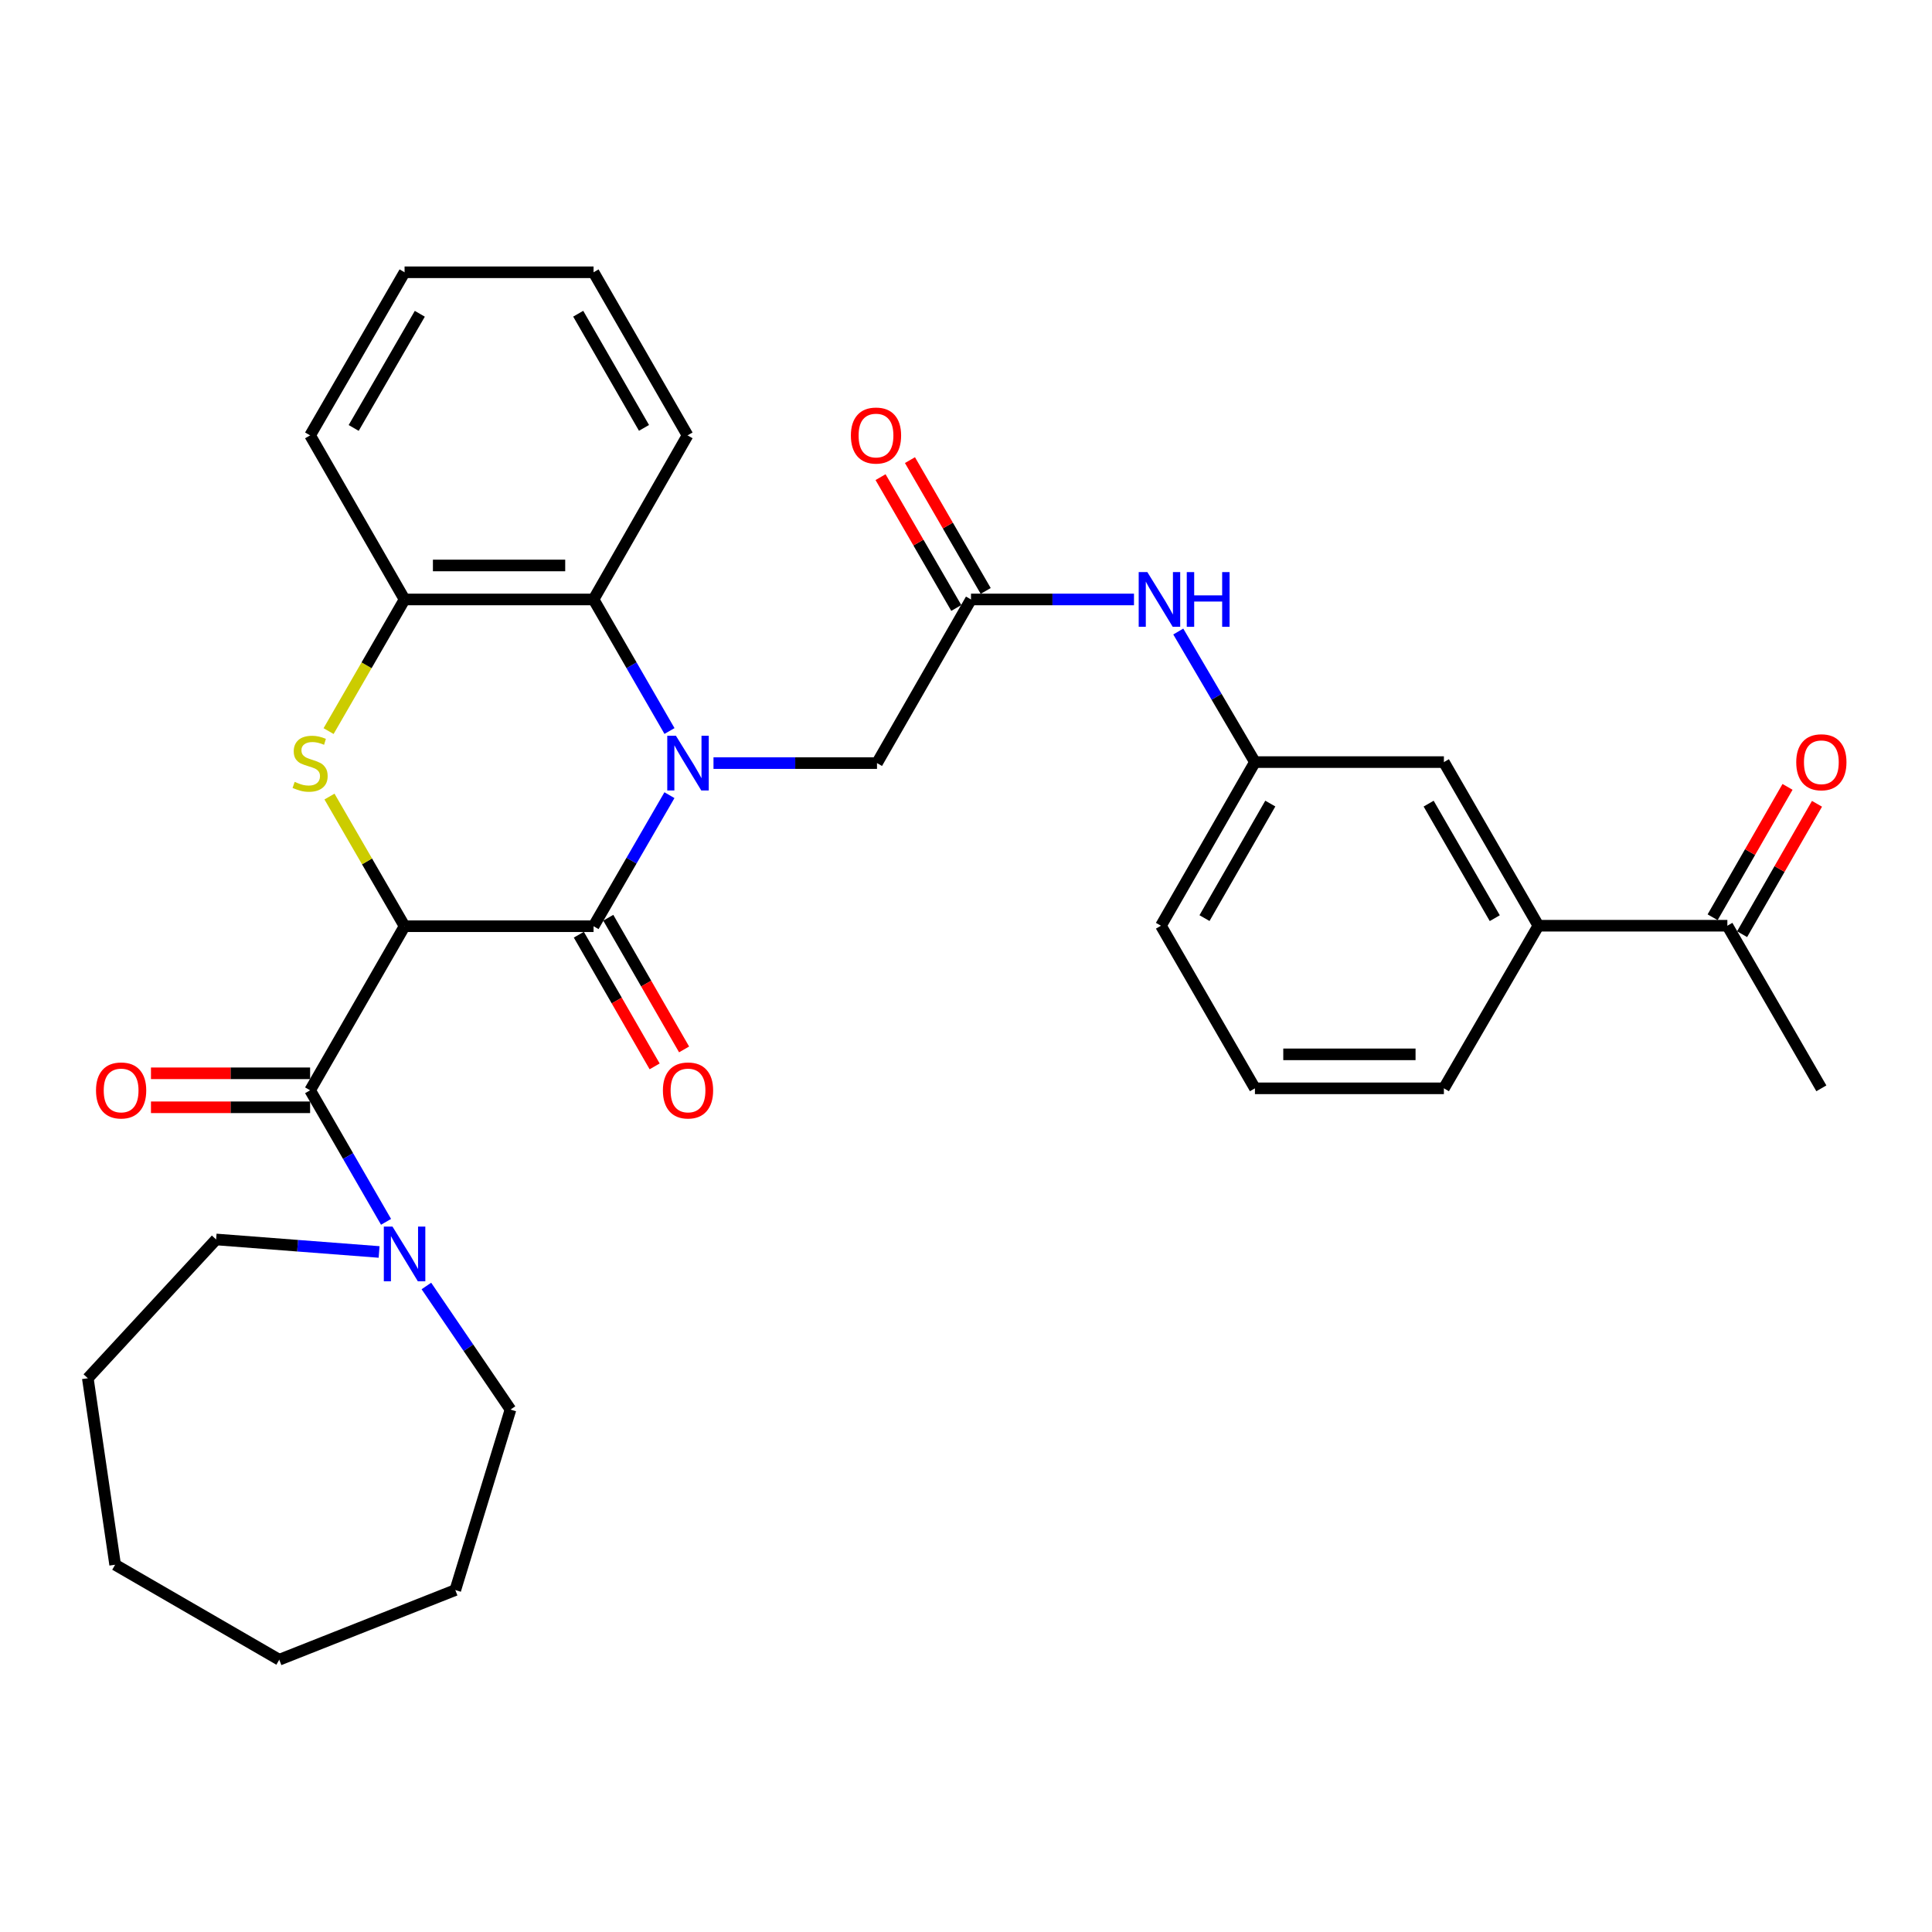 <?xml version='1.0' encoding='iso-8859-1'?>
<svg version='1.1' baseProfile='full'
              xmlns='http://www.w3.org/2000/svg'
                      xmlns:rdkit='http://www.rdkit.org/xml'
                      xmlns:xlink='http://www.w3.org/1999/xlink'
                  xml:space='preserve'
width='1000px' height='1000px' viewBox='0 0 1000 1000'>
<!-- END OF HEADER -->
<rect style='opacity:1.0;fill:#FFFFFF;stroke:none' width='1000' height='1000' x='0' y='0'> </rect>
<path class='bond-1' d='M 209.406,479.408 L 307.223,479.408' style='fill:none;fill-rule:evenodd;stroke:#000000;stroke-width:6px;stroke-linecap:butt;stroke-linejoin:miter;stroke-opacity:1' />
<path class='bond-2' d='M 209.406,479.408 L 189.974,445.854' style='fill:none;fill-rule:evenodd;stroke:#000000;stroke-width:6px;stroke-linecap:butt;stroke-linejoin:miter;stroke-opacity:1' />
<path class='bond-2' d='M 189.974,445.854 L 170.541,412.299' style='fill:none;fill-rule:evenodd;stroke:#CCCC00;stroke-width:6px;stroke-linecap:butt;stroke-linejoin:miter;stroke-opacity:1' />
<path class='bond-3' d='M 209.406,479.408 L 160.512,564.335' style='fill:none;fill-rule:evenodd;stroke:#000000;stroke-width:6px;stroke-linecap:butt;stroke-linejoin:miter;stroke-opacity:1' />
<path class='bond-0' d='M 346.504,411.579 L 326.864,445.494' style='fill:none;fill-rule:evenodd;stroke:#0000FF;stroke-width:6px;stroke-linecap:butt;stroke-linejoin:miter;stroke-opacity:1' />
<path class='bond-0' d='M 326.864,445.494 L 307.223,479.408' style='fill:none;fill-rule:evenodd;stroke:#000000;stroke-width:6px;stroke-linecap:butt;stroke-linejoin:miter;stroke-opacity:1' />
<path class='bond-7' d='M 369.303,394.98 L 411.619,394.98' style='fill:none;fill-rule:evenodd;stroke:#0000FF;stroke-width:6px;stroke-linecap:butt;stroke-linejoin:miter;stroke-opacity:1' />
<path class='bond-7' d='M 411.619,394.98 L 453.935,394.98' style='fill:none;fill-rule:evenodd;stroke:#000000;stroke-width:6px;stroke-linecap:butt;stroke-linejoin:miter;stroke-opacity:1' />
<path class='bond-32' d='M 346.532,378.375 L 326.878,344.326' style='fill:none;fill-rule:evenodd;stroke:#0000FF;stroke-width:6px;stroke-linecap:butt;stroke-linejoin:miter;stroke-opacity:1' />
<path class='bond-32' d='M 326.878,344.326 L 307.223,310.278' style='fill:none;fill-rule:evenodd;stroke:#000000;stroke-width:6px;stroke-linecap:butt;stroke-linejoin:miter;stroke-opacity:1' />
<path class='bond-10' d='M 299.601,483.797 L 319.22,517.875' style='fill:none;fill-rule:evenodd;stroke:#000000;stroke-width:6px;stroke-linecap:butt;stroke-linejoin:miter;stroke-opacity:1' />
<path class='bond-10' d='M 319.22,517.875 L 338.84,551.954' style='fill:none;fill-rule:evenodd;stroke:#FF0000;stroke-width:6px;stroke-linecap:butt;stroke-linejoin:miter;stroke-opacity:1' />
<path class='bond-10' d='M 314.846,475.02 L 334.466,509.098' style='fill:none;fill-rule:evenodd;stroke:#000000;stroke-width:6px;stroke-linecap:butt;stroke-linejoin:miter;stroke-opacity:1' />
<path class='bond-10' d='M 334.466,509.098 L 354.085,543.177' style='fill:none;fill-rule:evenodd;stroke:#FF0000;stroke-width:6px;stroke-linecap:butt;stroke-linejoin:miter;stroke-opacity:1' />
<path class='bond-5' d='M 170.074,378.415 L 189.74,344.346' style='fill:none;fill-rule:evenodd;stroke:#CCCC00;stroke-width:6px;stroke-linecap:butt;stroke-linejoin:miter;stroke-opacity:1' />
<path class='bond-5' d='M 189.74,344.346 L 209.406,310.278' style='fill:none;fill-rule:evenodd;stroke:#000000;stroke-width:6px;stroke-linecap:butt;stroke-linejoin:miter;stroke-opacity:1' />
<path class='bond-6' d='M 160.512,564.335 L 180.166,598.379' style='fill:none;fill-rule:evenodd;stroke:#000000;stroke-width:6px;stroke-linecap:butt;stroke-linejoin:miter;stroke-opacity:1' />
<path class='bond-6' d='M 180.166,598.379 L 199.819,632.423' style='fill:none;fill-rule:evenodd;stroke:#0000FF;stroke-width:6px;stroke-linecap:butt;stroke-linejoin:miter;stroke-opacity:1' />
<path class='bond-12' d='M 160.512,555.54 L 119.326,555.54' style='fill:none;fill-rule:evenodd;stroke:#000000;stroke-width:6px;stroke-linecap:butt;stroke-linejoin:miter;stroke-opacity:1' />
<path class='bond-12' d='M 119.326,555.54 L 78.139,555.54' style='fill:none;fill-rule:evenodd;stroke:#FF0000;stroke-width:6px;stroke-linecap:butt;stroke-linejoin:miter;stroke-opacity:1' />
<path class='bond-12' d='M 160.512,573.131 L 119.326,573.131' style='fill:none;fill-rule:evenodd;stroke:#000000;stroke-width:6px;stroke-linecap:butt;stroke-linejoin:miter;stroke-opacity:1' />
<path class='bond-12' d='M 119.326,573.131 L 78.139,573.131' style='fill:none;fill-rule:evenodd;stroke:#FF0000;stroke-width:6px;stroke-linecap:butt;stroke-linejoin:miter;stroke-opacity:1' />
<path class='bond-4' d='M 307.223,310.278 L 209.406,310.278' style='fill:none;fill-rule:evenodd;stroke:#000000;stroke-width:6px;stroke-linecap:butt;stroke-linejoin:miter;stroke-opacity:1' />
<path class='bond-4' d='M 292.551,292.686 L 224.078,292.686' style='fill:none;fill-rule:evenodd;stroke:#000000;stroke-width:6px;stroke-linecap:butt;stroke-linejoin:miter;stroke-opacity:1' />
<path class='bond-20' d='M 307.223,310.278 L 355.873,225.351' style='fill:none;fill-rule:evenodd;stroke:#000000;stroke-width:6px;stroke-linecap:butt;stroke-linejoin:miter;stroke-opacity:1' />
<path class='bond-21' d='M 209.406,310.278 L 160.512,225.351' style='fill:none;fill-rule:evenodd;stroke:#000000;stroke-width:6px;stroke-linecap:butt;stroke-linejoin:miter;stroke-opacity:1' />
<path class='bond-18' d='M 220.699,665.624 L 242.466,697.61' style='fill:none;fill-rule:evenodd;stroke:#0000FF;stroke-width:6px;stroke-linecap:butt;stroke-linejoin:miter;stroke-opacity:1' />
<path class='bond-18' d='M 242.466,697.61 L 264.232,729.596' style='fill:none;fill-rule:evenodd;stroke:#000000;stroke-width:6px;stroke-linecap:butt;stroke-linejoin:miter;stroke-opacity:1' />
<path class='bond-19' d='M 196.22,648.016 L 154.041,644.779' style='fill:none;fill-rule:evenodd;stroke:#0000FF;stroke-width:6px;stroke-linecap:butt;stroke-linejoin:miter;stroke-opacity:1' />
<path class='bond-19' d='M 154.041,644.779 L 111.862,641.542' style='fill:none;fill-rule:evenodd;stroke:#000000;stroke-width:6px;stroke-linecap:butt;stroke-linejoin:miter;stroke-opacity:1' />
<path class='bond-8' d='M 453.935,394.98 L 502.585,310.278' style='fill:none;fill-rule:evenodd;stroke:#000000;stroke-width:6px;stroke-linecap:butt;stroke-linejoin:miter;stroke-opacity:1' />
<path class='bond-9' d='M 502.585,310.278 L 544.767,310.278' style='fill:none;fill-rule:evenodd;stroke:#000000;stroke-width:6px;stroke-linecap:butt;stroke-linejoin:miter;stroke-opacity:1' />
<path class='bond-9' d='M 544.767,310.278 L 586.95,310.278' style='fill:none;fill-rule:evenodd;stroke:#0000FF;stroke-width:6px;stroke-linecap:butt;stroke-linejoin:miter;stroke-opacity:1' />
<path class='bond-16' d='M 510.197,305.871 L 490.595,272.014' style='fill:none;fill-rule:evenodd;stroke:#000000;stroke-width:6px;stroke-linecap:butt;stroke-linejoin:miter;stroke-opacity:1' />
<path class='bond-16' d='M 490.595,272.014 L 470.994,238.157' style='fill:none;fill-rule:evenodd;stroke:#FF0000;stroke-width:6px;stroke-linecap:butt;stroke-linejoin:miter;stroke-opacity:1' />
<path class='bond-16' d='M 494.973,314.685 L 475.371,280.828' style='fill:none;fill-rule:evenodd;stroke:#000000;stroke-width:6px;stroke-linecap:butt;stroke-linejoin:miter;stroke-opacity:1' />
<path class='bond-16' d='M 475.371,280.828 L 455.77,246.971' style='fill:none;fill-rule:evenodd;stroke:#FF0000;stroke-width:6px;stroke-linecap:butt;stroke-linejoin:miter;stroke-opacity:1' />
<path class='bond-15' d='M 609.874,326.878 L 629.712,360.67' style='fill:none;fill-rule:evenodd;stroke:#0000FF;stroke-width:6px;stroke-linecap:butt;stroke-linejoin:miter;stroke-opacity:1' />
<path class='bond-15' d='M 629.712,360.67 L 649.55,394.462' style='fill:none;fill-rule:evenodd;stroke:#000000;stroke-width:6px;stroke-linecap:butt;stroke-linejoin:miter;stroke-opacity:1' />
<path class='bond-11' d='M 796.262,479.154 L 747.358,394.462' style='fill:none;fill-rule:evenodd;stroke:#000000;stroke-width:6px;stroke-linecap:butt;stroke-linejoin:miter;stroke-opacity:1' />
<path class='bond-11' d='M 773.692,475.247 L 739.46,415.962' style='fill:none;fill-rule:evenodd;stroke:#000000;stroke-width:6px;stroke-linecap:butt;stroke-linejoin:miter;stroke-opacity:1' />
<path class='bond-13' d='M 796.262,479.154 L 894.079,479.154' style='fill:none;fill-rule:evenodd;stroke:#000000;stroke-width:6px;stroke-linecap:butt;stroke-linejoin:miter;stroke-opacity:1' />
<path class='bond-35' d='M 796.262,479.154 L 747.358,563.319' style='fill:none;fill-rule:evenodd;stroke:#000000;stroke-width:6px;stroke-linecap:butt;stroke-linejoin:miter;stroke-opacity:1' />
<path class='bond-17' d='M 901.706,483.535 L 921.091,449.79' style='fill:none;fill-rule:evenodd;stroke:#000000;stroke-width:6px;stroke-linecap:butt;stroke-linejoin:miter;stroke-opacity:1' />
<path class='bond-17' d='M 921.091,449.79 L 940.475,416.045' style='fill:none;fill-rule:evenodd;stroke:#FF0000;stroke-width:6px;stroke-linecap:butt;stroke-linejoin:miter;stroke-opacity:1' />
<path class='bond-17' d='M 886.453,474.773 L 905.837,441.028' style='fill:none;fill-rule:evenodd;stroke:#000000;stroke-width:6px;stroke-linecap:butt;stroke-linejoin:miter;stroke-opacity:1' />
<path class='bond-17' d='M 905.837,441.028 L 925.221,407.283' style='fill:none;fill-rule:evenodd;stroke:#FF0000;stroke-width:6px;stroke-linecap:butt;stroke-linejoin:miter;stroke-opacity:1' />
<path class='bond-25' d='M 894.079,479.154 L 942.729,563.319' style='fill:none;fill-rule:evenodd;stroke:#000000;stroke-width:6px;stroke-linecap:butt;stroke-linejoin:miter;stroke-opacity:1' />
<path class='bond-14' d='M 747.358,394.462 L 649.55,394.462' style='fill:none;fill-rule:evenodd;stroke:#000000;stroke-width:6px;stroke-linecap:butt;stroke-linejoin:miter;stroke-opacity:1' />
<path class='bond-24' d='M 649.55,394.462 L 600.901,479.154' style='fill:none;fill-rule:evenodd;stroke:#000000;stroke-width:6px;stroke-linecap:butt;stroke-linejoin:miter;stroke-opacity:1' />
<path class='bond-24' d='M 657.507,415.928 L 623.452,475.213' style='fill:none;fill-rule:evenodd;stroke:#000000;stroke-width:6px;stroke-linecap:butt;stroke-linejoin:miter;stroke-opacity:1' />
<path class='bond-27' d='M 264.232,729.596 L 235.666,823.016' style='fill:none;fill-rule:evenodd;stroke:#000000;stroke-width:6px;stroke-linecap:butt;stroke-linejoin:miter;stroke-opacity:1' />
<path class='bond-26' d='M 111.862,641.542 L 45.455,713.373' style='fill:none;fill-rule:evenodd;stroke:#000000;stroke-width:6px;stroke-linecap:butt;stroke-linejoin:miter;stroke-opacity:1' />
<path class='bond-34' d='M 355.873,225.351 L 307.223,140.932' style='fill:none;fill-rule:evenodd;stroke:#000000;stroke-width:6px;stroke-linecap:butt;stroke-linejoin:miter;stroke-opacity:1' />
<path class='bond-34' d='M 333.334,221.471 L 299.279,162.378' style='fill:none;fill-rule:evenodd;stroke:#000000;stroke-width:6px;stroke-linecap:butt;stroke-linejoin:miter;stroke-opacity:1' />
<path class='bond-29' d='M 160.512,225.351 L 209.406,140.932' style='fill:none;fill-rule:evenodd;stroke:#000000;stroke-width:6px;stroke-linecap:butt;stroke-linejoin:miter;stroke-opacity:1' />
<path class='bond-29' d='M 183.068,221.504 L 217.294,162.411' style='fill:none;fill-rule:evenodd;stroke:#000000;stroke-width:6px;stroke-linecap:butt;stroke-linejoin:miter;stroke-opacity:1' />
<path class='bond-22' d='M 747.358,563.319 L 649.55,563.319' style='fill:none;fill-rule:evenodd;stroke:#000000;stroke-width:6px;stroke-linecap:butt;stroke-linejoin:miter;stroke-opacity:1' />
<path class='bond-22' d='M 732.687,545.728 L 664.221,545.728' style='fill:none;fill-rule:evenodd;stroke:#000000;stroke-width:6px;stroke-linecap:butt;stroke-linejoin:miter;stroke-opacity:1' />
<path class='bond-23' d='M 649.55,563.319 L 600.901,479.154' style='fill:none;fill-rule:evenodd;stroke:#000000;stroke-width:6px;stroke-linecap:butt;stroke-linejoin:miter;stroke-opacity:1' />
<path class='bond-31' d='M 45.455,713.373 L 59.596,809.9' style='fill:none;fill-rule:evenodd;stroke:#000000;stroke-width:6px;stroke-linecap:butt;stroke-linejoin:miter;stroke-opacity:1' />
<path class='bond-30' d='M 235.666,823.016 L 144.543,859.068' style='fill:none;fill-rule:evenodd;stroke:#000000;stroke-width:6px;stroke-linecap:butt;stroke-linejoin:miter;stroke-opacity:1' />
<path class='bond-28' d='M 307.223,140.932 L 209.406,140.932' style='fill:none;fill-rule:evenodd;stroke:#000000;stroke-width:6px;stroke-linecap:butt;stroke-linejoin:miter;stroke-opacity:1' />
<path class='bond-33' d='M 144.543,859.068 L 59.596,809.9' style='fill:none;fill-rule:evenodd;stroke:#000000;stroke-width:6px;stroke-linecap:butt;stroke-linejoin:miter;stroke-opacity:1' />
<path  class='atom-1' d='M 349.857 380.82
L 359.137 395.82
Q 360.057 397.3, 361.537 399.98
Q 363.017 402.66, 363.097 402.82
L 363.097 380.82
L 366.857 380.82
L 366.857 409.14
L 362.977 409.14
L 353.017 392.74
Q 351.857 390.82, 350.617 388.62
Q 349.417 386.42, 349.057 385.74
L 349.057 409.14
L 345.377 409.14
L 345.377 380.82
L 349.857 380.82
' fill='#0000FF'/>
<path  class='atom-3' d='M 152.512 404.7
Q 152.832 404.82, 154.152 405.38
Q 155.472 405.94, 156.912 406.3
Q 158.392 406.62, 159.832 406.62
Q 162.512 406.62, 164.072 405.34
Q 165.632 404.02, 165.632 401.74
Q 165.632 400.18, 164.832 399.22
Q 164.072 398.26, 162.872 397.74
Q 161.672 397.22, 159.672 396.62
Q 157.152 395.86, 155.632 395.14
Q 154.152 394.42, 153.072 392.9
Q 152.032 391.38, 152.032 388.82
Q 152.032 385.26, 154.432 383.06
Q 156.872 380.86, 161.672 380.86
Q 164.952 380.86, 168.672 382.42
L 167.752 385.5
Q 164.352 384.1, 161.792 384.1
Q 159.032 384.1, 157.512 385.26
Q 155.992 386.38, 156.032 388.34
Q 156.032 389.86, 156.792 390.78
Q 157.592 391.7, 158.712 392.22
Q 159.872 392.74, 161.792 393.34
Q 164.352 394.14, 165.872 394.94
Q 167.392 395.74, 168.472 397.38
Q 169.592 398.98, 169.592 401.74
Q 169.592 405.66, 166.952 407.78
Q 164.352 409.86, 159.992 409.86
Q 157.472 409.86, 155.552 409.3
Q 153.672 408.78, 151.432 407.86
L 152.512 404.7
' fill='#CCCC00'/>
<path  class='atom-7' d='M 203.146 634.868
L 212.426 649.868
Q 213.346 651.348, 214.826 654.028
Q 216.306 656.708, 216.386 656.868
L 216.386 634.868
L 220.146 634.868
L 220.146 663.188
L 216.266 663.188
L 206.306 646.788
Q 205.146 644.868, 203.906 642.668
Q 202.706 640.468, 202.346 639.788
L 202.346 663.188
L 198.666 663.188
L 198.666 634.868
L 203.146 634.868
' fill='#0000FF'/>
<path  class='atom-10' d='M 593.868 296.118
L 603.148 311.118
Q 604.068 312.598, 605.548 315.278
Q 607.028 317.958, 607.108 318.118
L 607.108 296.118
L 610.868 296.118
L 610.868 324.438
L 606.988 324.438
L 597.028 308.038
Q 595.868 306.118, 594.628 303.918
Q 593.428 301.718, 593.068 301.038
L 593.068 324.438
L 589.388 324.438
L 589.388 296.118
L 593.868 296.118
' fill='#0000FF'/>
<path  class='atom-10' d='M 614.268 296.118
L 618.108 296.118
L 618.108 308.158
L 632.588 308.158
L 632.588 296.118
L 636.428 296.118
L 636.428 324.438
L 632.588 324.438
L 632.588 311.358
L 618.108 311.358
L 618.108 324.438
L 614.268 324.438
L 614.268 296.118
' fill='#0000FF'/>
<path  class='atom-11' d='M 343.117 564.415
Q 343.117 557.615, 346.477 553.815
Q 349.837 550.015, 356.117 550.015
Q 362.397 550.015, 365.757 553.815
Q 369.117 557.615, 369.117 564.415
Q 369.117 571.295, 365.717 575.215
Q 362.317 579.095, 356.117 579.095
Q 349.877 579.095, 346.477 575.215
Q 343.117 571.335, 343.117 564.415
M 356.117 575.895
Q 360.437 575.895, 362.757 573.015
Q 365.117 570.095, 365.117 564.415
Q 365.117 558.855, 362.757 556.055
Q 360.437 553.215, 356.117 553.215
Q 351.797 553.215, 349.437 556.015
Q 347.117 558.815, 347.117 564.415
Q 347.117 570.135, 349.437 573.015
Q 351.797 575.895, 356.117 575.895
' fill='#FF0000'/>
<path  class='atom-13' d='M 49.694 564.415
Q 49.694 557.615, 53.054 553.815
Q 56.414 550.015, 62.694 550.015
Q 68.974 550.015, 72.334 553.815
Q 75.694 557.615, 75.694 564.415
Q 75.694 571.295, 72.294 575.215
Q 68.894 579.095, 62.694 579.095
Q 56.454 579.095, 53.054 575.215
Q 49.694 571.335, 49.694 564.415
M 62.694 575.895
Q 67.014 575.895, 69.334 573.015
Q 71.694 570.095, 71.694 564.415
Q 71.694 558.855, 69.334 556.055
Q 67.014 553.215, 62.694 553.215
Q 58.374 553.215, 56.014 556.015
Q 53.694 558.815, 53.694 564.415
Q 53.694 570.135, 56.014 573.015
Q 58.374 575.895, 62.694 575.895
' fill='#FF0000'/>
<path  class='atom-17' d='M 440.417 225.431
Q 440.417 218.631, 443.777 214.831
Q 447.137 211.031, 453.417 211.031
Q 459.697 211.031, 463.057 214.831
Q 466.417 218.631, 466.417 225.431
Q 466.417 232.311, 463.017 236.231
Q 459.617 240.111, 453.417 240.111
Q 447.177 240.111, 443.777 236.231
Q 440.417 232.351, 440.417 225.431
M 453.417 236.911
Q 457.737 236.911, 460.057 234.031
Q 462.417 231.111, 462.417 225.431
Q 462.417 219.871, 460.057 217.071
Q 457.737 214.231, 453.417 214.231
Q 449.097 214.231, 446.737 217.031
Q 444.417 219.831, 444.417 225.431
Q 444.417 231.151, 446.737 234.031
Q 449.097 236.911, 453.417 236.911
' fill='#FF0000'/>
<path  class='atom-18' d='M 929.729 394.542
Q 929.729 387.742, 933.089 383.942
Q 936.449 380.142, 942.729 380.142
Q 949.009 380.142, 952.369 383.942
Q 955.729 387.742, 955.729 394.542
Q 955.729 401.422, 952.329 405.342
Q 948.929 409.222, 942.729 409.222
Q 936.489 409.222, 933.089 405.342
Q 929.729 401.462, 929.729 394.542
M 942.729 406.022
Q 947.049 406.022, 949.369 403.142
Q 951.729 400.222, 951.729 394.542
Q 951.729 388.982, 949.369 386.182
Q 947.049 383.342, 942.729 383.342
Q 938.409 383.342, 936.049 386.142
Q 933.729 388.942, 933.729 394.542
Q 933.729 400.262, 936.049 403.142
Q 938.409 406.022, 942.729 406.022
' fill='#FF0000'/>
</svg>
